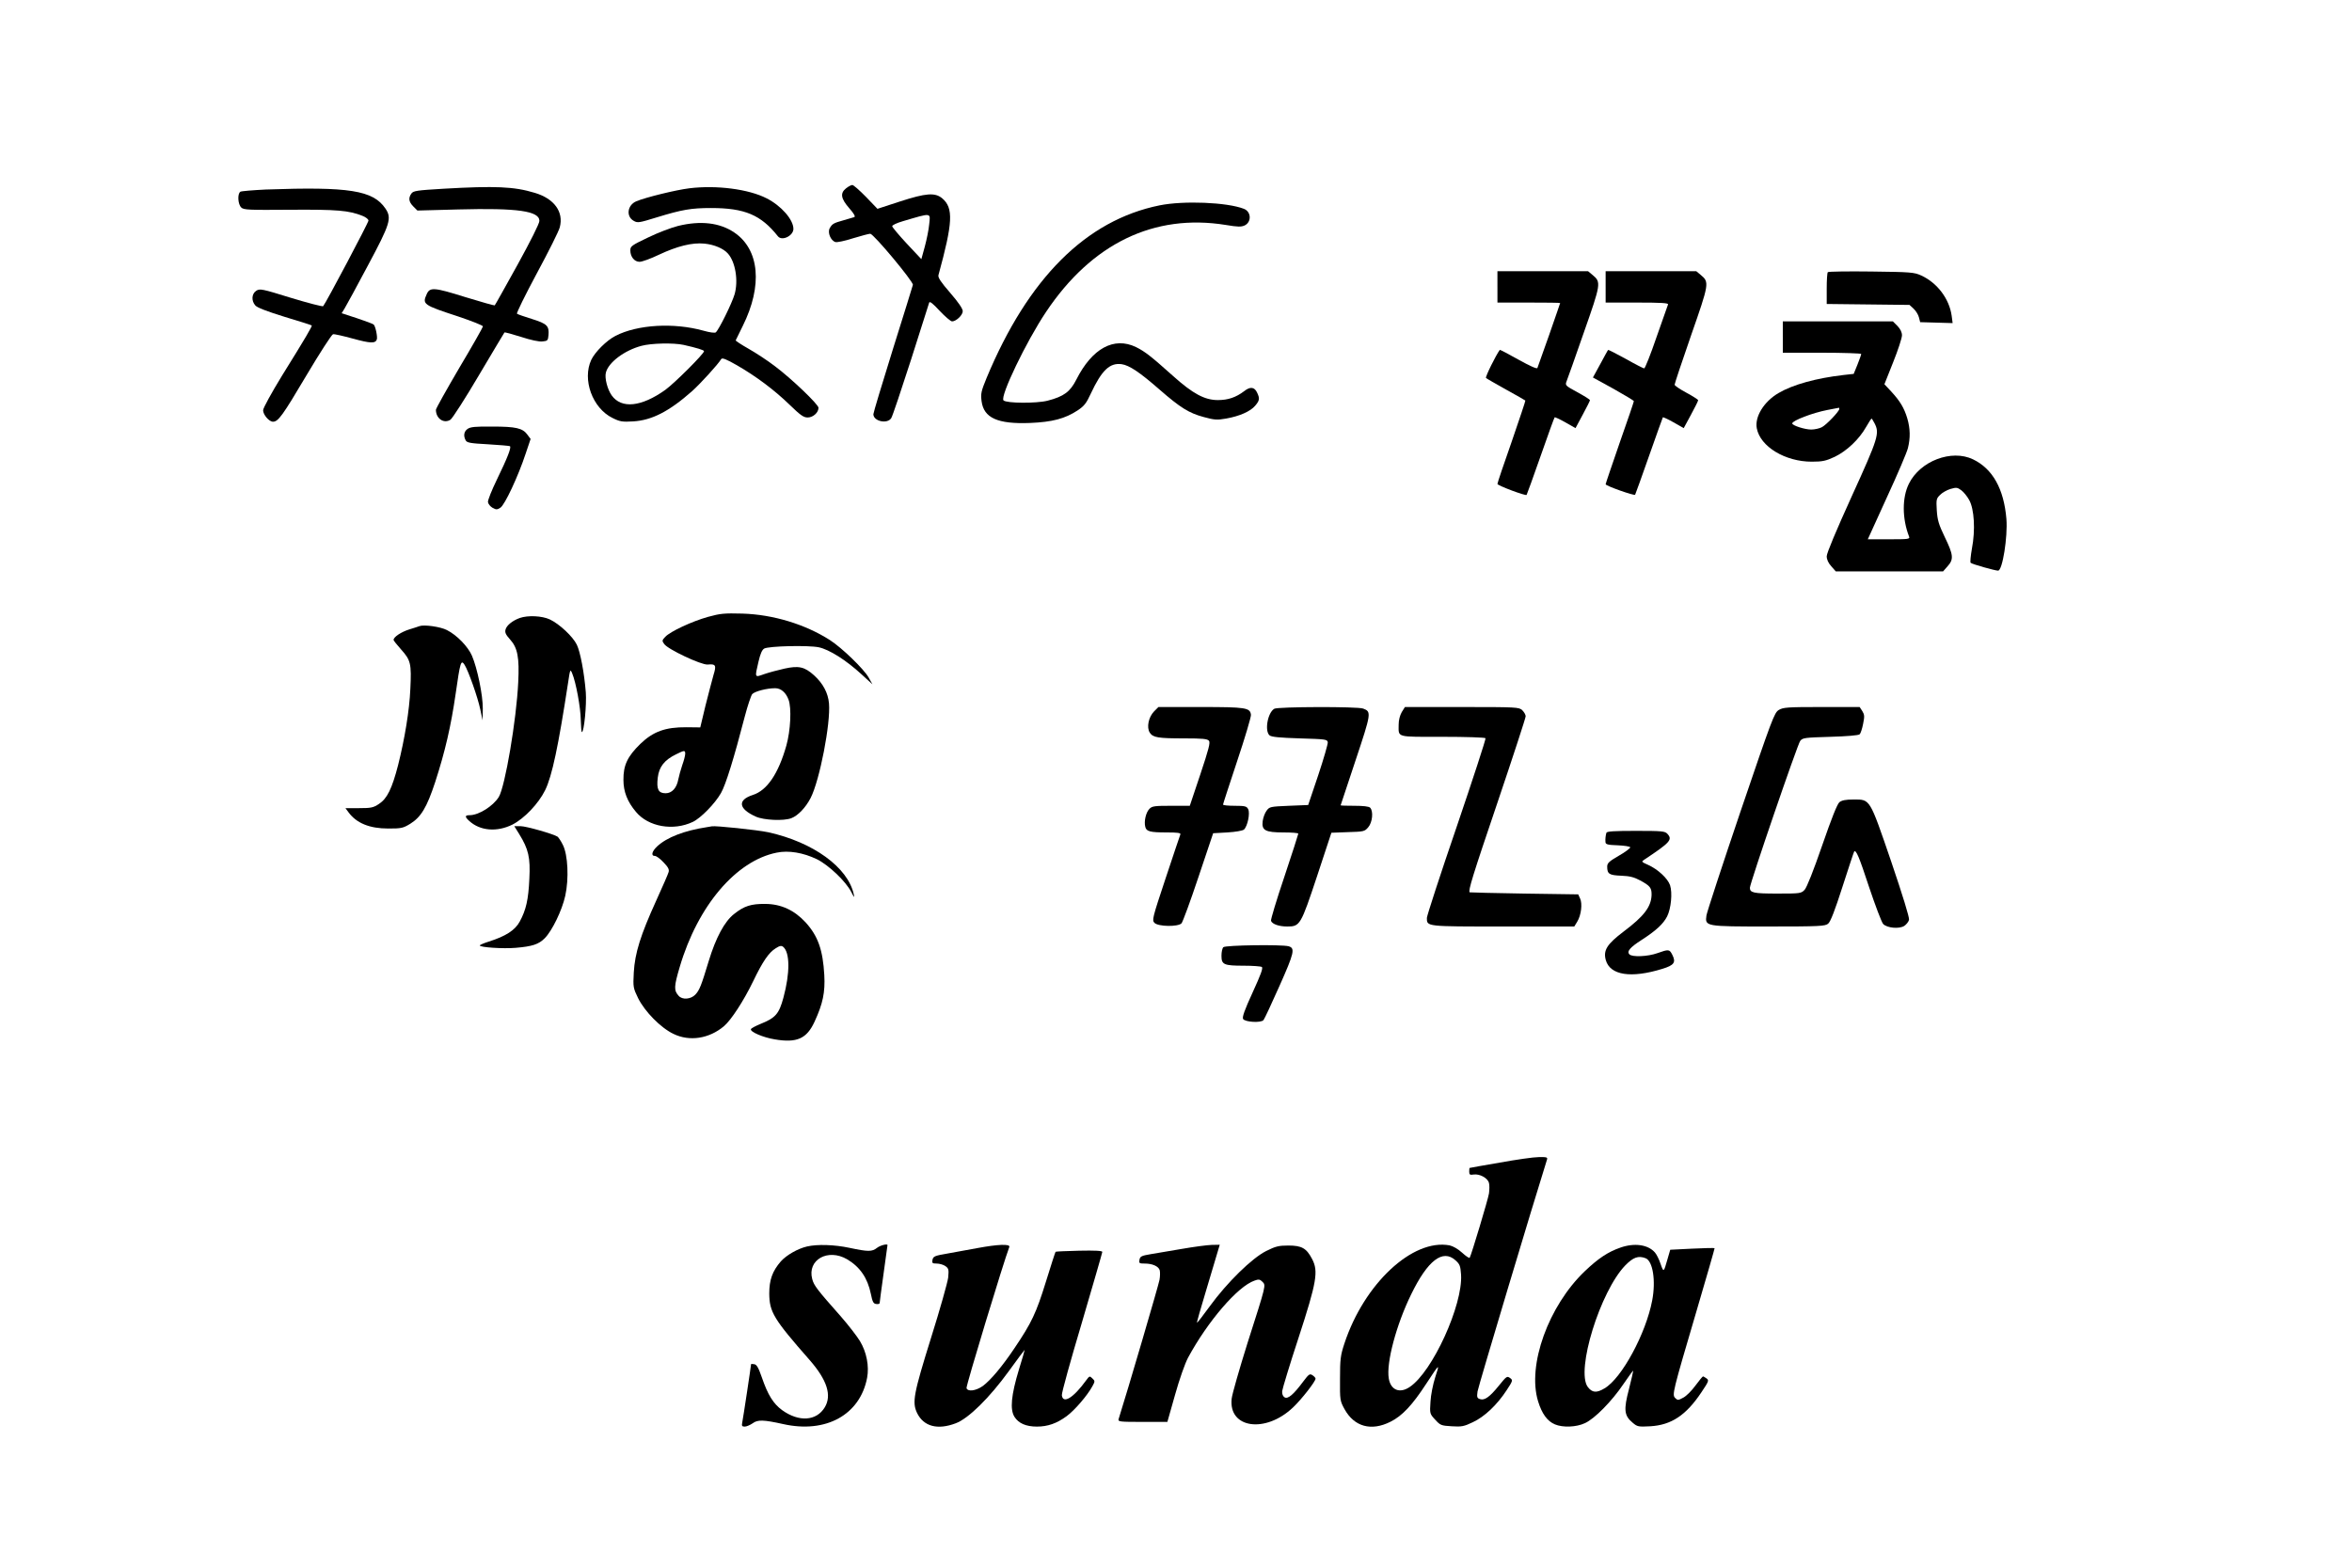 <?xml version="1.0" standalone="no"?>
<!DOCTYPE svg PUBLIC "-//W3C//DTD SVG 20010904//EN"
 "http://www.w3.org/TR/2001/REC-SVG-20010904/DTD/svg10.dtd">
<svg version="1.0" xmlns="http://www.w3.org/2000/svg"
 width="1500pt" height="1000pt" viewBox="0 0 1500 1000"
 preserveAspectRatio="xMidYMid meet">

<g transform="translate(0,1000) scale(0.1,-0.1)"
fill="#000000" stroke="none">
<path d="M5396 8799 c-39 -31 -34 -65 20 -127 31 -35 41 -54 32 -57 -7 -2 -38
-11 -68 -20 -65 -18 -73 -23 -89 -52 -14 -27 7 -78 37 -87 10 -3 60 7 112 24
52 16 102 29 110 29 22 -1 276 -306 272 -326 -2 -9 -60 -195 -128 -412 -68
-218 -124 -404 -124 -413 0 -45 89 -65 114 -25 8 12 64 180 126 372 61 193
113 357 116 365 3 10 24 -6 67 -53 35 -37 70 -67 79 -67 26 0 68 40 68 65 0
16 -28 57 -80 117 -60 69 -79 98 -75 113 92 336 97 428 24 490 -46 38 -103 34
-272 -21 l-141 -46 -73 76 c-41 42 -80 76 -87 76 -7 0 -25 -9 -40 -21z m530
-230 c-3 -34 -16 -97 -28 -142 l-22 -80 -93 99 c-51 55 -92 104 -93 111 0 7
30 21 68 32 187 55 176 56 168 -20z"/>
<path d="M2827 8796 c-168 -10 -190 -13 -203 -30 -21 -29 -17 -54 12 -83 l26
-26 261 7 c378 10 517 -10 517 -73 0 -17 -57 -130 -140 -281 -78 -140 -142
-256 -145 -258 -2 -2 -87 22 -188 53 -198 62 -225 64 -245 20 -30 -66 -25 -70
201 -144 86 -29 157 -57 157 -63 0 -5 -67 -124 -150 -263 -82 -140 -150 -261
-150 -269 0 -56 51 -91 93 -63 12 8 94 135 181 283 88 148 161 271 163 273 2
3 49 -10 106 -28 61 -20 116 -32 137 -29 32 3 35 6 38 40 5 59 -9 73 -105 103
-48 15 -92 30 -96 34 -4 4 53 120 127 258 74 137 140 269 146 293 26 98 -35
183 -160 220 -132 40 -252 45 -583 26z"/>
<path d="M4397 8799 c-84 -10 -280 -58 -339 -83 -57 -24 -67 -97 -16 -125 24
-14 35 -12 145 22 163 50 221 60 348 60 215 0 318 -44 426 -180 26 -33 99 3
99 47 0 59 -78 148 -171 195 -115 59 -320 85 -492 64z"/>
<path d="M1695 8791 c-82 -4 -156 -10 -162 -14 -20 -13 -16 -81 6 -101 16 -15
48 -16 312 -14 300 2 373 -4 461 -39 21 -8 38 -22 38 -30 0 -13 -273 -529
-289 -546 -4 -4 -96 20 -205 53 -187 58 -199 60 -222 45 -29 -19 -32 -63 -6
-93 11 -14 74 -38 187 -73 94 -28 172 -53 173 -55 5 -3 -38 -77 -188 -318 -68
-111 -122 -209 -122 -223 0 -28 38 -73 63 -73 33 0 61 38 213 295 85 143 161
261 170 263 8 2 65 -11 127 -28 110 -30 142 -32 152 -6 6 16 -8 85 -20 96 -4
4 -52 22 -106 40 l-98 32 19 31 c11 18 77 139 147 271 144 269 155 304 113
366 -79 116 -231 140 -763 121z"/>
<path d="M7395 8690 c-468 -95 -838 -464 -1103 -1101 -35 -85 -38 -100 -32
-148 14 -107 102 -147 309 -139 142 6 223 27 305 81 40 27 54 44 82 105 70
150 121 199 197 189 49 -7 115 -51 242 -162 133 -116 188 -150 281 -175 69
-19 86 -20 143 -10 86 15 156 46 186 82 28 33 30 46 13 82 -17 38 -44 42 -83
11 -53 -40 -103 -57 -168 -57 -84 0 -159 40 -286 154 -142 127 -178 155 -236
184 -141 68 -280 -8 -381 -208 -39 -77 -79 -107 -183 -134 -71 -18 -262 -17
-281 2 -24 24 145 376 271 564 292 437 689 629 1147 555 77 -13 98 -13 120 -3
45 22 42 88 -5 106 -108 42 -385 53 -538 22z"/>
<path d="M4325 8559 c-44 -11 -131 -44 -192 -74 -105 -50 -113 -56 -113 -82 0
-41 26 -73 59 -73 16 0 71 20 123 45 117 55 213 79 291 71 61 -6 121 -31 149
-63 48 -53 68 -173 43 -260 -17 -58 -100 -226 -120 -243 -6 -5 -38 -1 -80 11
-188 52 -418 39 -559 -33 -57 -29 -131 -103 -155 -153 -59 -126 7 -308 135
-371 48 -24 63 -26 132 -22 119 7 229 63 377 194 52 47 163 168 185 204 6 9
32 -1 100 -40 123 -71 238 -157 337 -253 68 -66 88 -80 114 -80 34 0 69 31 69
62 0 21 -172 186 -279 266 -47 36 -122 85 -168 111 -46 26 -82 50 -81 53 2 3
22 44 45 92 128 257 107 487 -54 596 -93 63 -215 77 -358 42z m35 -759 c84
-19 130 -33 130 -40 0 -17 -188 -204 -247 -247 -153 -109 -280 -122 -342 -35
-27 38 -46 111 -37 145 16 65 118 142 227 171 63 17 204 20 269 6z"/>
<path d="M9550 8170 l0 -100 200 0 c110 0 200 -1 200 -3 0 -2 -32 -93 -70
-203 -39 -109 -72 -204 -75 -211 -3 -8 -45 11 -121 53 -64 36 -117 64 -119 62
-23 -30 -94 -173 -88 -179 4 -4 62 -37 128 -74 66 -36 121 -68 123 -70 2 -1
-38 -119 -87 -262 -50 -142 -91 -263 -91 -270 0 -10 179 -77 186 -70 2 2 42
113 89 247 47 134 87 246 90 248 2 2 33 -12 68 -32 l65 -37 46 86 c25 46 46
88 46 92 0 5 -36 27 -80 51 -77 42 -79 44 -69 70 6 15 56 155 110 311 109 310
111 321 57 366 l-30 25 -289 0 -289 0 0 -100z"/>
<path d="M10240 8170 l0 -100 201 0 c157 0 200 -3 197 -12 -3 -7 -36 -102 -74
-210 -37 -109 -73 -198 -78 -198 -5 0 -58 27 -118 61 -60 33 -111 59 -112 57
-2 -1 -24 -42 -50 -90 l-47 -86 131 -72 c71 -40 130 -75 130 -79 0 -4 -40
-123 -90 -264 -49 -142 -90 -262 -90 -266 0 -10 181 -74 188 -67 2 3 42 114
89 248 47 134 87 245 88 246 2 2 33 -12 68 -32 l65 -37 46 85 c25 46 46 88 46
93 0 4 -34 26 -75 48 -41 22 -75 45 -75 51 0 7 47 148 105 315 115 329 117
339 63 384 l-30 25 -289 0 -289 0 0 -100z"/>
<path d="M11657 8264 c-4 -4 -7 -51 -7 -105 l0 -98 264 -3 264 -3 26 -24 c15
-14 30 -39 34 -55 l8 -31 104 -3 103 -3 -6 46 c-15 109 -92 211 -195 258 -44
20 -65 22 -317 25 -149 2 -273 0 -278 -4z"/>
<path d="M11370 7850 l0 -100 250 0 c138 0 250 -4 250 -8 0 -5 -11 -35 -24
-68 l-24 -59 -64 -7 c-174 -20 -323 -61 -415 -115 -93 -54 -153 -151 -139
-225 22 -117 181 -213 351 -213 68 0 90 5 146 31 77 37 156 112 200 190 17 30
33 54 35 54 2 0 10 -13 19 -30 33 -64 25 -92 -145 -465 -99 -218 -160 -363
-160 -383 0 -21 10 -43 29 -64 l29 -33 342 0 342 0 29 33 c40 44 37 73 -18
186 -39 81 -47 109 -51 171 -4 68 -3 75 21 98 13 14 43 31 66 38 38 11 44 10
69 -8 15 -11 38 -39 51 -63 32 -58 40 -191 17 -310 -8 -46 -12 -87 -8 -90 9
-9 156 -50 175 -50 28 0 62 215 53 330 -16 192 -88 320 -213 380 -137 66 -338
-11 -409 -156 -44 -89 -43 -222 1 -336 7 -17 -3 -18 -128 -18 l-135 0 122 268
c68 147 128 288 134 314 16 64 15 124 -4 189 -20 67 -46 110 -102 171 l-44 47
56 141 c31 77 56 154 56 171 0 20 -10 40 -29 60 l-29 29 -351 0 -351 0 0 -100z
m360 -459 c0 -15 -82 -101 -111 -116 -15 -8 -46 -15 -68 -15 -41 0 -121 26
-121 39 0 18 131 68 225 86 39 7 71 14 73 14 1 1 2 -3 2 -8z"/>
<path d="M2982 7264 c-23 -16 -28 -44 -12 -73 8 -15 29 -19 142 -25 73 -4 136
-10 140 -12 11 -7 -16 -75 -83 -213 -33 -68 -59 -133 -57 -144 2 -12 15 -28
29 -36 24 -13 29 -13 51 1 28 19 113 200 161 346 l31 92 -21 28 c-30 41 -73
51 -223 51 -107 1 -140 -2 -158 -15z"/>
<path d="M4515 6065 c-103 -29 -240 -93 -272 -127 -21 -22 -22 -26 -7 -46 23
-34 236 -134 277 -131 52 5 57 -4 37 -68 -9 -32 -32 -120 -51 -195 l-33 -138
-88 1 c-134 1 -212 -27 -294 -106 -82 -80 -109 -136 -108 -230 0 -75 25 -139
80 -204 79 -95 237 -123 362 -64 51 24 142 117 180 184 31 54 83 223 152 489
18 69 40 133 47 142 16 18 93 38 147 38 36 0 68 -27 85 -73 20 -53 13 -197
-14 -293 -51 -180 -123 -286 -214 -315 -99 -32 -92 -88 19 -138 51 -23 178
-29 227 -10 42 16 91 67 123 129 58 114 128 476 117 603 -6 67 -38 127 -95
179 -61 55 -98 63 -189 43 -41 -9 -100 -25 -129 -35 -62 -22 -61 -25 -37 78
12 52 23 77 37 85 30 16 280 22 348 8 66 -14 173 -81 272 -172 l70 -64 -24 43
c-31 55 -171 190 -247 239 -158 101 -362 163 -558 169 -116 3 -140 1 -220 -21z
m-145 -873 c0 -11 -8 -43 -19 -73 -10 -30 -21 -70 -25 -90 -10 -56 -41 -89
-81 -89 -46 0 -59 25 -50 100 8 68 42 112 116 148 54 27 59 27 59 4z"/>
<path d="M3315 6058 c-47 -17 -84 -47 -91 -74 -5 -19 2 -33 29 -63 48 -53 60
-115 52 -273 -11 -238 -84 -667 -124 -732 -37 -59 -128 -116 -186 -116 -31 0
-32 -10 -2 -37 69 -63 176 -72 275 -23 76 39 166 133 209 220 44 90 84 280
146 685 13 87 14 89 26 60 24 -56 54 -219 55 -297 1 -43 4 -78 7 -78 14 0 31
176 25 254 -10 125 -35 257 -57 303 -25 52 -111 133 -173 162 -50 23 -139 27
-191 9z"/>
<path d="M2675 6006 c-5 -2 -35 -12 -65 -21 -51 -16 -100 -48 -100 -67 0 -4
22 -32 49 -62 60 -67 66 -89 58 -250 -6 -138 -36 -319 -78 -486 -39 -151 -70
-214 -122 -248 -36 -24 -50 -27 -127 -27 l-87 0 20 -27 c51 -69 134 -103 253
-103 83 0 94 2 140 30 69 43 106 104 159 265 64 197 101 358 131 565 29 203
34 220 57 184 24 -38 84 -207 100 -284 l15 -70 1 75 c1 84 -35 258 -69 337
-25 58 -96 132 -160 164 -40 21 -145 36 -175 25z"/>
<path d="M7360 5462 c-35 -36 -49 -102 -27 -136 21 -31 53 -36 222 -36 113 0
145 -3 155 -15 10 -11 -1 -53 -55 -215 l-67 -200 -119 0 c-105 0 -121 -2 -138
-19 -23 -23 -36 -80 -27 -115 7 -30 30 -36 140 -36 66 0 87 -3 84 -12 -3 -7
-45 -133 -94 -280 -85 -256 -88 -268 -71 -285 24 -24 149 -26 172 -3 8 9 57
142 108 295 l94 280 90 5 c52 3 97 11 106 18 23 20 41 105 27 131 -9 18 -20
21 -85 21 -41 0 -75 3 -75 8 0 4 41 129 90 277 50 149 89 281 88 295 -5 46
-32 50 -321 50 l-269 0 -28 -28z"/>
<path d="M8127 5479 c-43 -25 -63 -143 -30 -170 12 -10 64 -15 192 -19 166 -5
176 -6 179 -25 1 -11 -26 -105 -61 -210 l-64 -190 -123 -5 c-118 -5 -124 -6
-142 -31 -11 -14 -22 -44 -25 -66 -8 -60 16 -73 134 -73 51 0 93 -3 93 -8 0
-4 -40 -128 -89 -275 -50 -148 -88 -274 -85 -281 8 -21 51 -36 104 -36 81 0
86 9 190 322 l91 276 105 4 c102 3 107 4 130 31 27 31 34 103 12 125 -8 8 -45
12 -100 12 -48 0 -88 1 -88 3 0 1 43 130 95 286 101 303 102 311 49 331 -36
14 -544 12 -567 -1z"/>
<path d="M8940 5458 c-12 -21 -20 -51 -20 -80 0 -84 -21 -78 280 -78 148 0
271 -4 274 -9 3 -5 -80 -259 -184 -565 -105 -306 -190 -568 -190 -581 0 -56
-8 -55 486 -55 l454 0 19 31 c25 41 34 115 18 148 l-12 26 -345 5 c-190 3
-346 7 -347 8 -11 9 18 103 177 572 99 293 180 541 180 551 0 10 -10 27 -22
39 -21 19 -33 20 -385 20 l-363 0 -20 -32z"/>
<path d="M11344 5471 c-28 -17 -42 -54 -243 -645 -117 -345 -215 -645 -218
-665 -10 -71 -9 -71 398 -71 325 0 359 2 378 18 15 12 43 84 92 237 39 121 72
221 74 223 12 13 31 -31 95 -226 40 -119 80 -225 90 -236 25 -26 103 -33 135
-12 13 9 27 26 30 39 3 14 -40 154 -114 372 -139 406 -133 395 -240 395 -51 0
-74 -5 -90 -17 -14 -12 -50 -102 -110 -276 -56 -162 -98 -268 -112 -283 -22
-23 -27 -24 -174 -24 -151 0 -175 5 -175 37 0 28 304 916 321 937 16 20 29 21
193 26 103 3 179 9 186 16 6 5 16 35 22 66 10 49 9 59 -5 82 l-17 26 -243 0
c-218 0 -245 -2 -273 -19z"/>
<path d="M3311 4680 c60 -97 72 -151 65 -285 -6 -134 -21 -199 -61 -273 -30
-56 -90 -94 -197 -128 -32 -10 -58 -21 -58 -25 0 -12 148 -22 229 -15 106 9
146 22 185 61 47 47 111 179 131 271 24 108 17 261 -15 324 -12 25 -28 48 -34
53 -26 17 -200 67 -236 67 l-40 0 31 -50z"/>
<path d="M4510 4724 c-145 -22 -257 -65 -319 -123 -34 -32 -41 -61 -14 -61 9
0 34 -18 55 -41 30 -31 37 -46 32 -62 -3 -12 -39 -94 -79 -182 -100 -220 -136
-335 -143 -458 -5 -94 -4 -99 28 -165 42 -84 143 -188 225 -227 102 -50 227
-31 322 49 46 39 126 162 186 286 61 127 100 184 144 211 26 17 37 18 48 9 43
-36 44 -167 1 -325 -28 -103 -50 -128 -147 -167 -31 -13 -58 -27 -60 -33 -6
-17 78 -53 152 -65 141 -24 204 4 254 113 53 115 68 187 62 297 -9 160 -40
249 -119 336 -72 78 -156 117 -256 118 -92 1 -136 -13 -200 -64 -61 -47 -117
-152 -162 -300 -48 -159 -59 -186 -85 -214 -29 -31 -84 -35 -107 -8 -31 34
-30 59 7 184 115 390 359 677 618 729 76 16 170 0 257 -42 76 -38 184 -141
219 -209 18 -36 22 -39 16 -15 -37 172 -259 333 -545 396 -70 15 -339 43 -360
38 -3 -1 -16 -3 -30 -5z"/>
<path d="M10245 4688 c-5 -17 -8 -39 -6 -60 1 -14 14 -18 78 -20 42 -2 78 -7
80 -13 1 -5 -31 -30 -72 -53 -64 -37 -75 -48 -75 -70 0 -47 13 -55 89 -58 54
-2 82 -9 121 -30 65 -35 74 -48 73 -94 -3 -75 -49 -135 -178 -232 -107 -81
-131 -120 -114 -182 27 -97 161 -118 361 -56 75 23 88 41 63 90 -18 35 -22 36
-95 10 -61 -22 -160 -26 -178 -8 -19 19 4 45 77 92 93 60 138 102 163 150 25
49 35 150 19 199 -15 44 -78 102 -140 130 -43 19 -44 21 -25 33 166 110 182
128 148 165 -16 17 -32 19 -201 19 -138 0 -185 -3 -188 -12z"/>
<path d="M7802 3958 c-7 -7 -12 -31 -12 -55 0 -56 15 -63 142 -63 57 0 109 -4
115 -8 10 -6 -6 -48 -58 -162 -52 -113 -68 -159 -61 -170 12 -20 114 -26 130
-7 6 7 52 105 102 218 94 211 101 241 58 253 -45 12 -403 7 -416 -6z"/>
<path d="M9565 2584 c-104 -18 -191 -33 -192 -34 -2 0 -3 -10 -3 -23 0 -20 4
-23 29 -19 38 5 89 -22 97 -54 4 -14 3 -44 0 -67 -6 -38 -112 -391 -123 -410
-3 -4 -24 10 -48 32 -26 24 -58 42 -80 47 -236 44 -545 -244 -671 -626 -25
-76 -28 -100 -28 -225 -1 -137 0 -141 29 -194 62 -112 170 -142 293 -80 74 37
138 104 229 244 86 131 86 131 56 39 -14 -44 -28 -113 -30 -155 -5 -76 -5 -77
30 -115 33 -36 38 -38 106 -42 62 -4 78 -1 134 26 75 35 154 110 215 203 39
59 41 65 25 77 -22 16 -23 16 -74 -47 -58 -72 -91 -95 -119 -86 -20 6 -22 12
-17 49 4 29 356 1203 443 1479 5 15 -2 17 -53 16 -32 0 -143 -16 -248 -35z
m-283 -623 c28 -25 32 -35 36 -92 12 -193 -182 -619 -327 -716 -64 -44 -122
-20 -134 54 -17 100 48 343 143 537 105 216 201 290 282 217z"/>
<path d="M5147 2049 c-60 -14 -131 -55 -167 -95 -54 -62 -74 -118 -74 -205 1
-118 27 -162 258 -425 111 -127 142 -225 96 -301 -53 -88 -165 -95 -272 -18
-56 41 -91 97 -129 208 -22 63 -33 83 -49 85 -11 2 -20 2 -20 0 0 -9 -51 -347
-56 -370 -5 -24 -2 -28 16 -28 11 0 34 10 50 21 32 24 69 23 195 -5 272 -61
490 59 535 295 14 74 -3 164 -46 235 -19 31 -73 101 -121 156 -154 174 -172
198 -183 239 -33 123 100 198 223 126 82 -49 130 -119 151 -221 10 -50 16 -62
34 -64 12 -2 22 1 22 6 0 5 11 89 25 188 14 98 25 180 25 182 0 10 -47 -2 -67
-18 -32 -25 -56 -25 -174 0 -98 21 -207 24 -272 9z"/>
<path d="M6235 2039 c-55 -10 -141 -26 -192 -35 -82 -14 -91 -18 -96 -40 -4
-21 -1 -24 27 -24 17 0 42 -7 55 -16 21 -15 23 -22 18 -74 -4 -31 -52 -202
-108 -380 -113 -362 -123 -415 -90 -484 42 -85 130 -109 246 -65 81 30 215
162 339 333 54 75 100 136 101 136 1 0 -15 -57 -37 -127 -49 -162 -58 -254
-28 -301 26 -41 73 -62 143 -62 69 0 126 20 189 66 52 38 133 133 164 190 18
32 18 35 1 51 -17 17 -19 17 -40 -12 -81 -112 -148 -153 -155 -95 -2 14 56
223 128 464 71 242 130 445 130 450 0 8 -48 10 -147 8 -82 -2 -150 -5 -151 -7
-2 -2 -30 -88 -62 -192 -61 -197 -90 -260 -201 -424 -77 -115 -151 -203 -201
-240 -44 -31 -95 -38 -104 -14 -5 11 237 807 273 901 7 20 -73 17 -202 -7z"/>
<path d="M7540 2034 c-74 -13 -165 -28 -201 -34 -59 -10 -68 -14 -72 -36 -4
-22 -1 -24 34 -24 48 0 87 -17 95 -42 3 -10 3 -38 -1 -61 -5 -31 -206 -716
-261 -889 -5 -17 7 -18 153 -18 l158 0 49 173 c28 100 63 199 83 237 125 231
316 454 423 491 27 10 35 9 51 -7 23 -24 26 -13 -95 -391 -52 -166 -98 -326
-101 -355 -21 -189 215 -223 391 -56 54 51 144 166 144 184 0 5 -9 15 -20 22
-17 11 -23 7 -59 -41 -61 -82 -98 -114 -119 -100 -11 7 -16 21 -15 39 2 16 48
169 104 339 117 359 128 426 87 504 -36 69 -66 86 -151 86 -62 0 -82 -5 -142
-35 -90 -45 -249 -200 -360 -353 -43 -59 -79 -106 -81 -104 -2 2 24 93 57 202
33 110 66 221 74 248 l14 47 -52 -1 c-29 -1 -113 -12 -187 -25z"/>
<path d="M10335 2042 c-79 -27 -142 -69 -227 -150 -233 -222 -369 -601 -299
-830 24 -79 59 -128 108 -148 50 -21 136 -18 191 8 62 28 172 140 246 250 33
48 61 87 62 85 1 -1 -11 -54 -27 -117 -35 -133 -31 -170 23 -215 30 -26 37
-27 113 -23 134 8 228 70 326 217 47 70 49 76 33 88 -10 7 -20 13 -23 13 -3 0
-25 -27 -48 -58 -23 -32 -58 -67 -77 -77 -33 -18 -37 -18 -52 -3 -21 21 -18
34 135 553 65 220 117 402 116 403 -2 2 -66 1 -143 -3 l-140 -7 -18 -62 c-24
-84 -24 -84 -44 -27 -9 28 -26 61 -36 72 -44 50 -130 62 -219 31z m160 -68
c46 -18 66 -143 42 -269 -40 -212 -195 -498 -304 -561 -51 -31 -79 -28 -107 9
-77 104 79 609 239 775 51 52 83 64 130 46z"/>
</g>
</svg>
